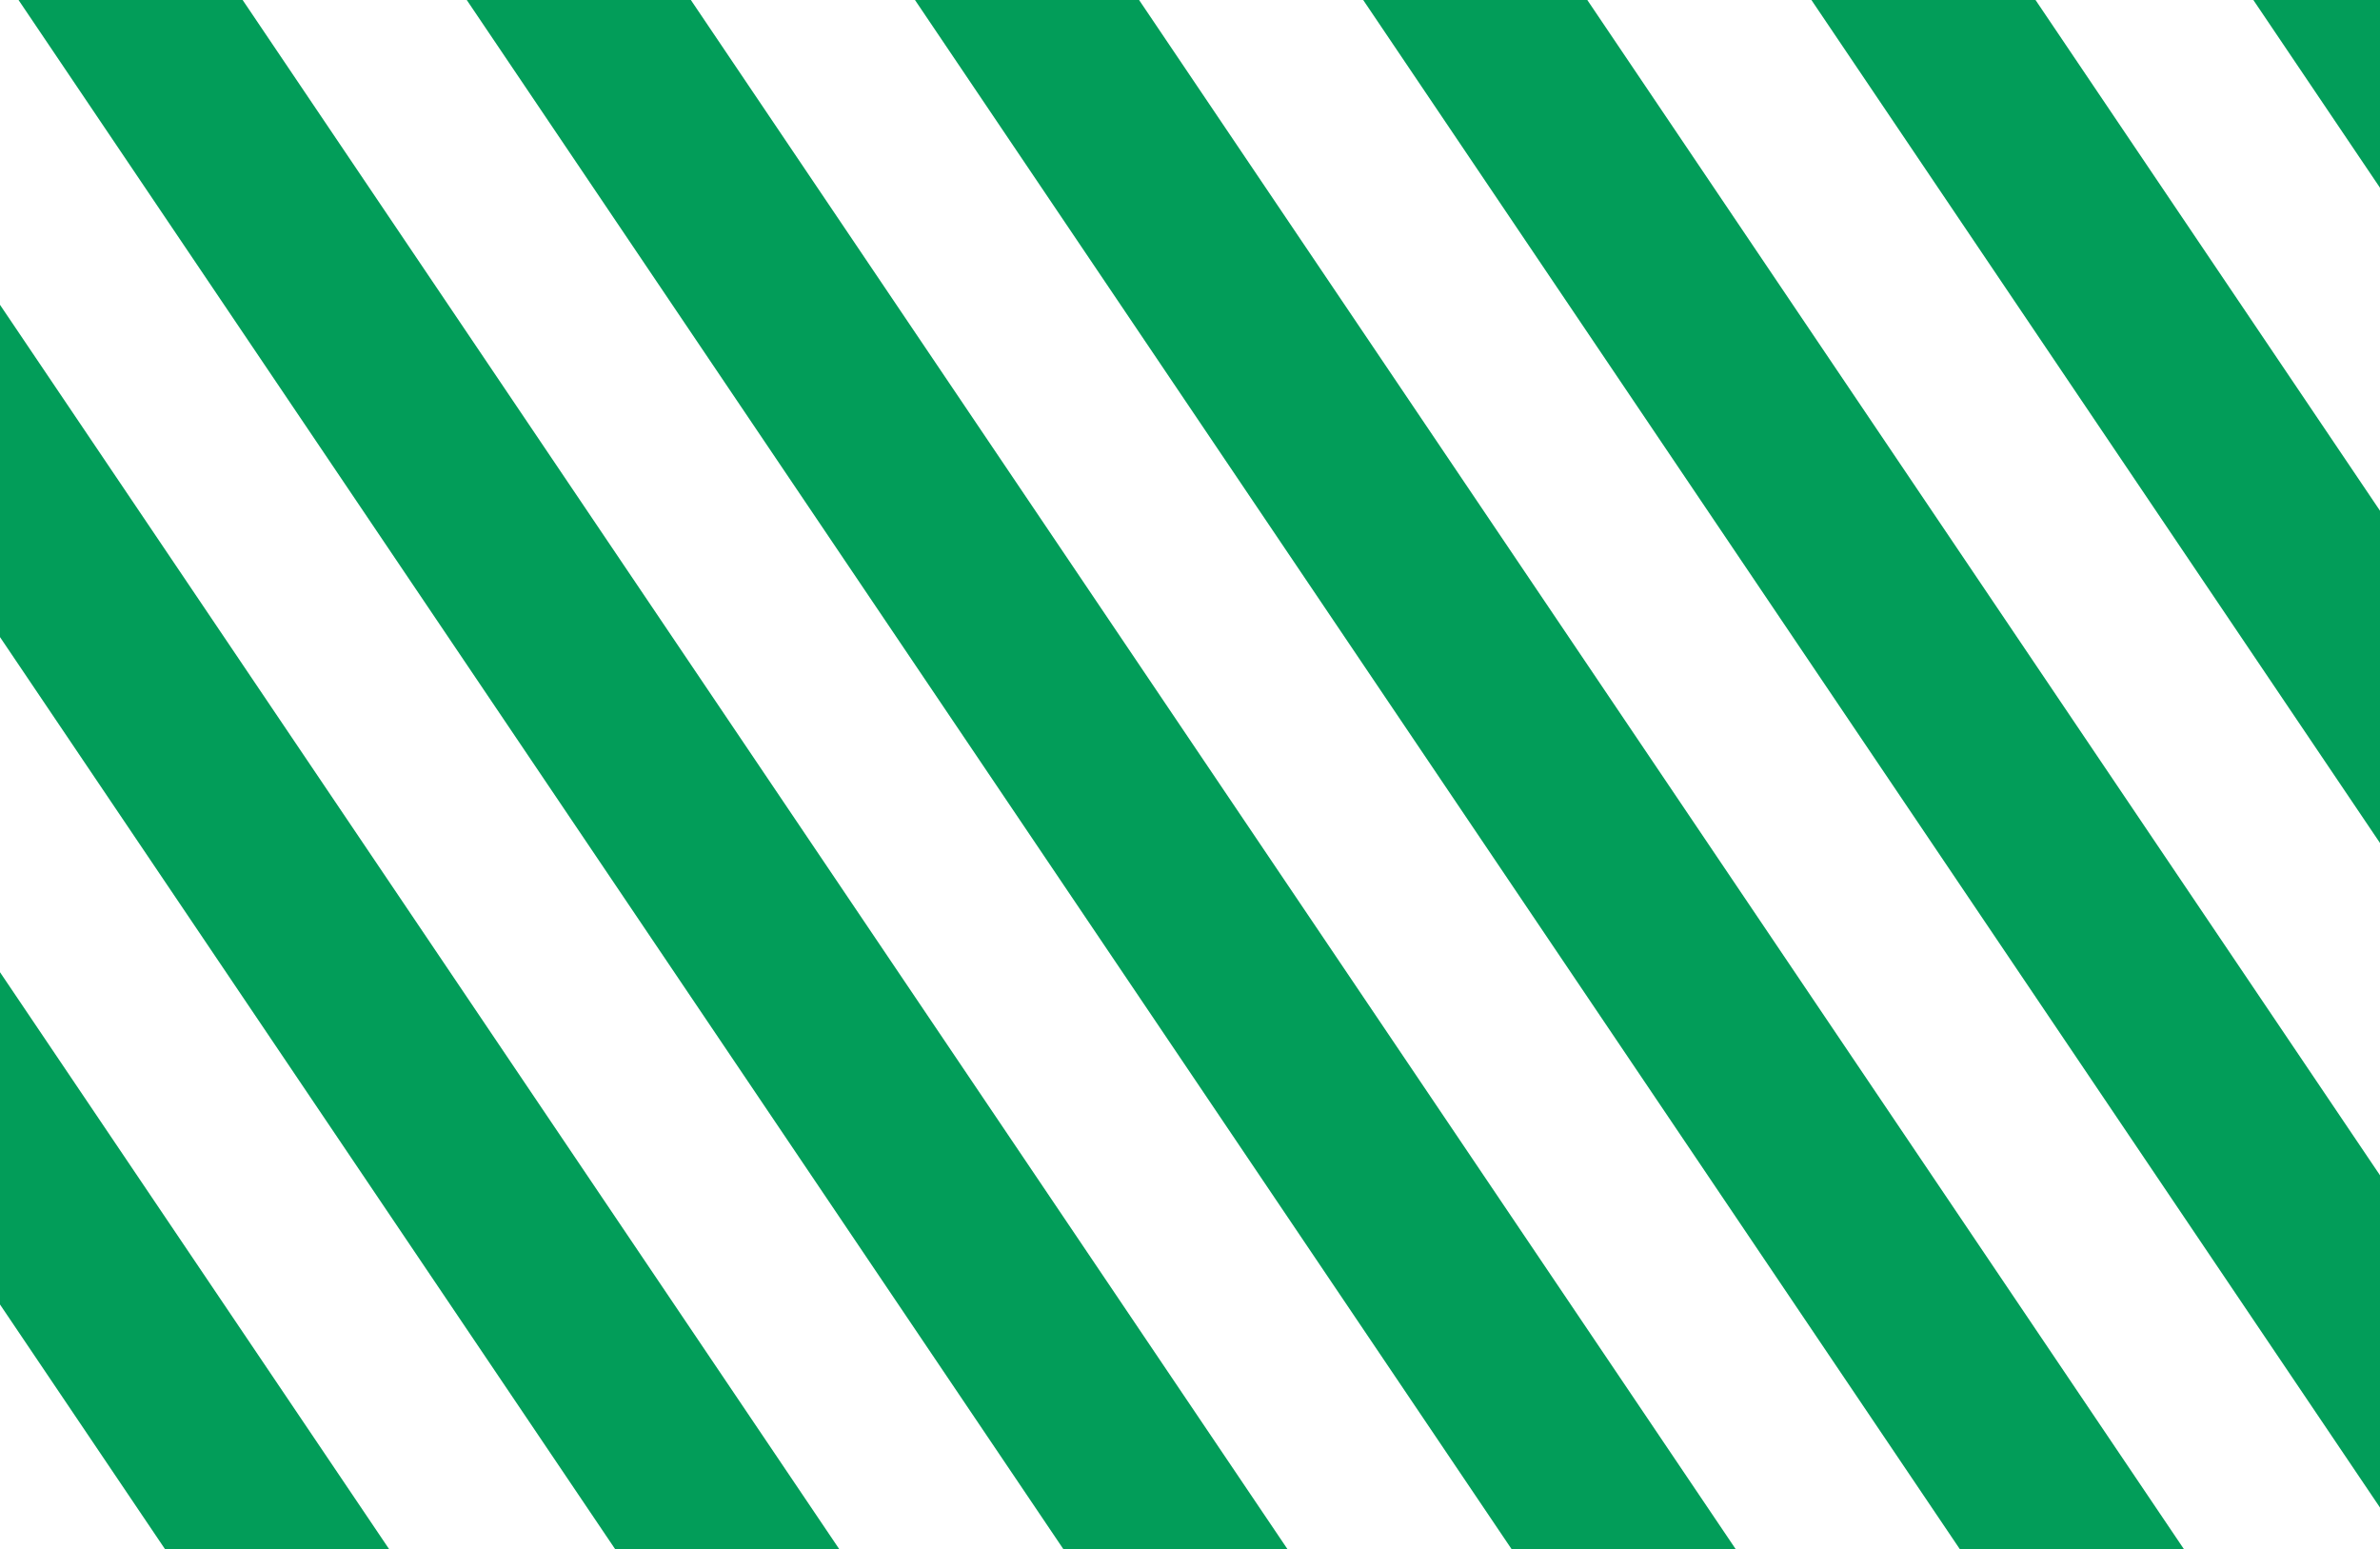 <?xml version="1.0" encoding="UTF-8"?>
<svg width="507px" height="330px" viewBox="0 0 507 330" version="1.1" xmlns="http://www.w3.org/2000/svg" xmlns:xlink="http://www.w3.org/1999/xlink">
    <title>Patroon 01</title>
    <g id="Patroon-01" stroke="none" stroke-width="1" fill="none" fill-rule="evenodd">
        <g id="Group-3" transform="translate(289.801, 248.365) rotate(-34) translate(-289.801, -248.365)translate(-46.359, -123.186)" fill="#029D59">
            <rect id="Rectangle-Copy-11" x="158.902" y="42.102" width="39.579" height="554"></rect>
            <rect id="Rectangle-Copy-21" x="79.405" y="148.122" width="39.579" height="405"></rect>
            <rect id="Rectangle-Copy-23" x="6.12136556e-15" y="261.846" width="39.579" height="242"></rect>
            <rect id="Rectangle-Copy-13" x="238.061" y="2.57448623e-14" width="39.579" height="661"></rect>
            <rect id="Rectangle-Copy-15" x="317.219" y="42.102" width="39.579" height="701"></rect>
            <rect id="Rectangle-Copy-16" x="396.378" y="42.102" width="39.579" height="661"></rect>
            <rect id="Rectangle-Copy-17" x="475.536" y="42.102" width="39.579" height="546"></rect>
            <rect id="Rectangle-Copy-18" x="554.695" y="42.102" width="39.579" height="398.055"></rect>
            <rect id="Rectangle-Copy-19" x="632.742" y="73.033" width="39.579" height="398.055"></rect>
        </g>
    </g>
</svg>